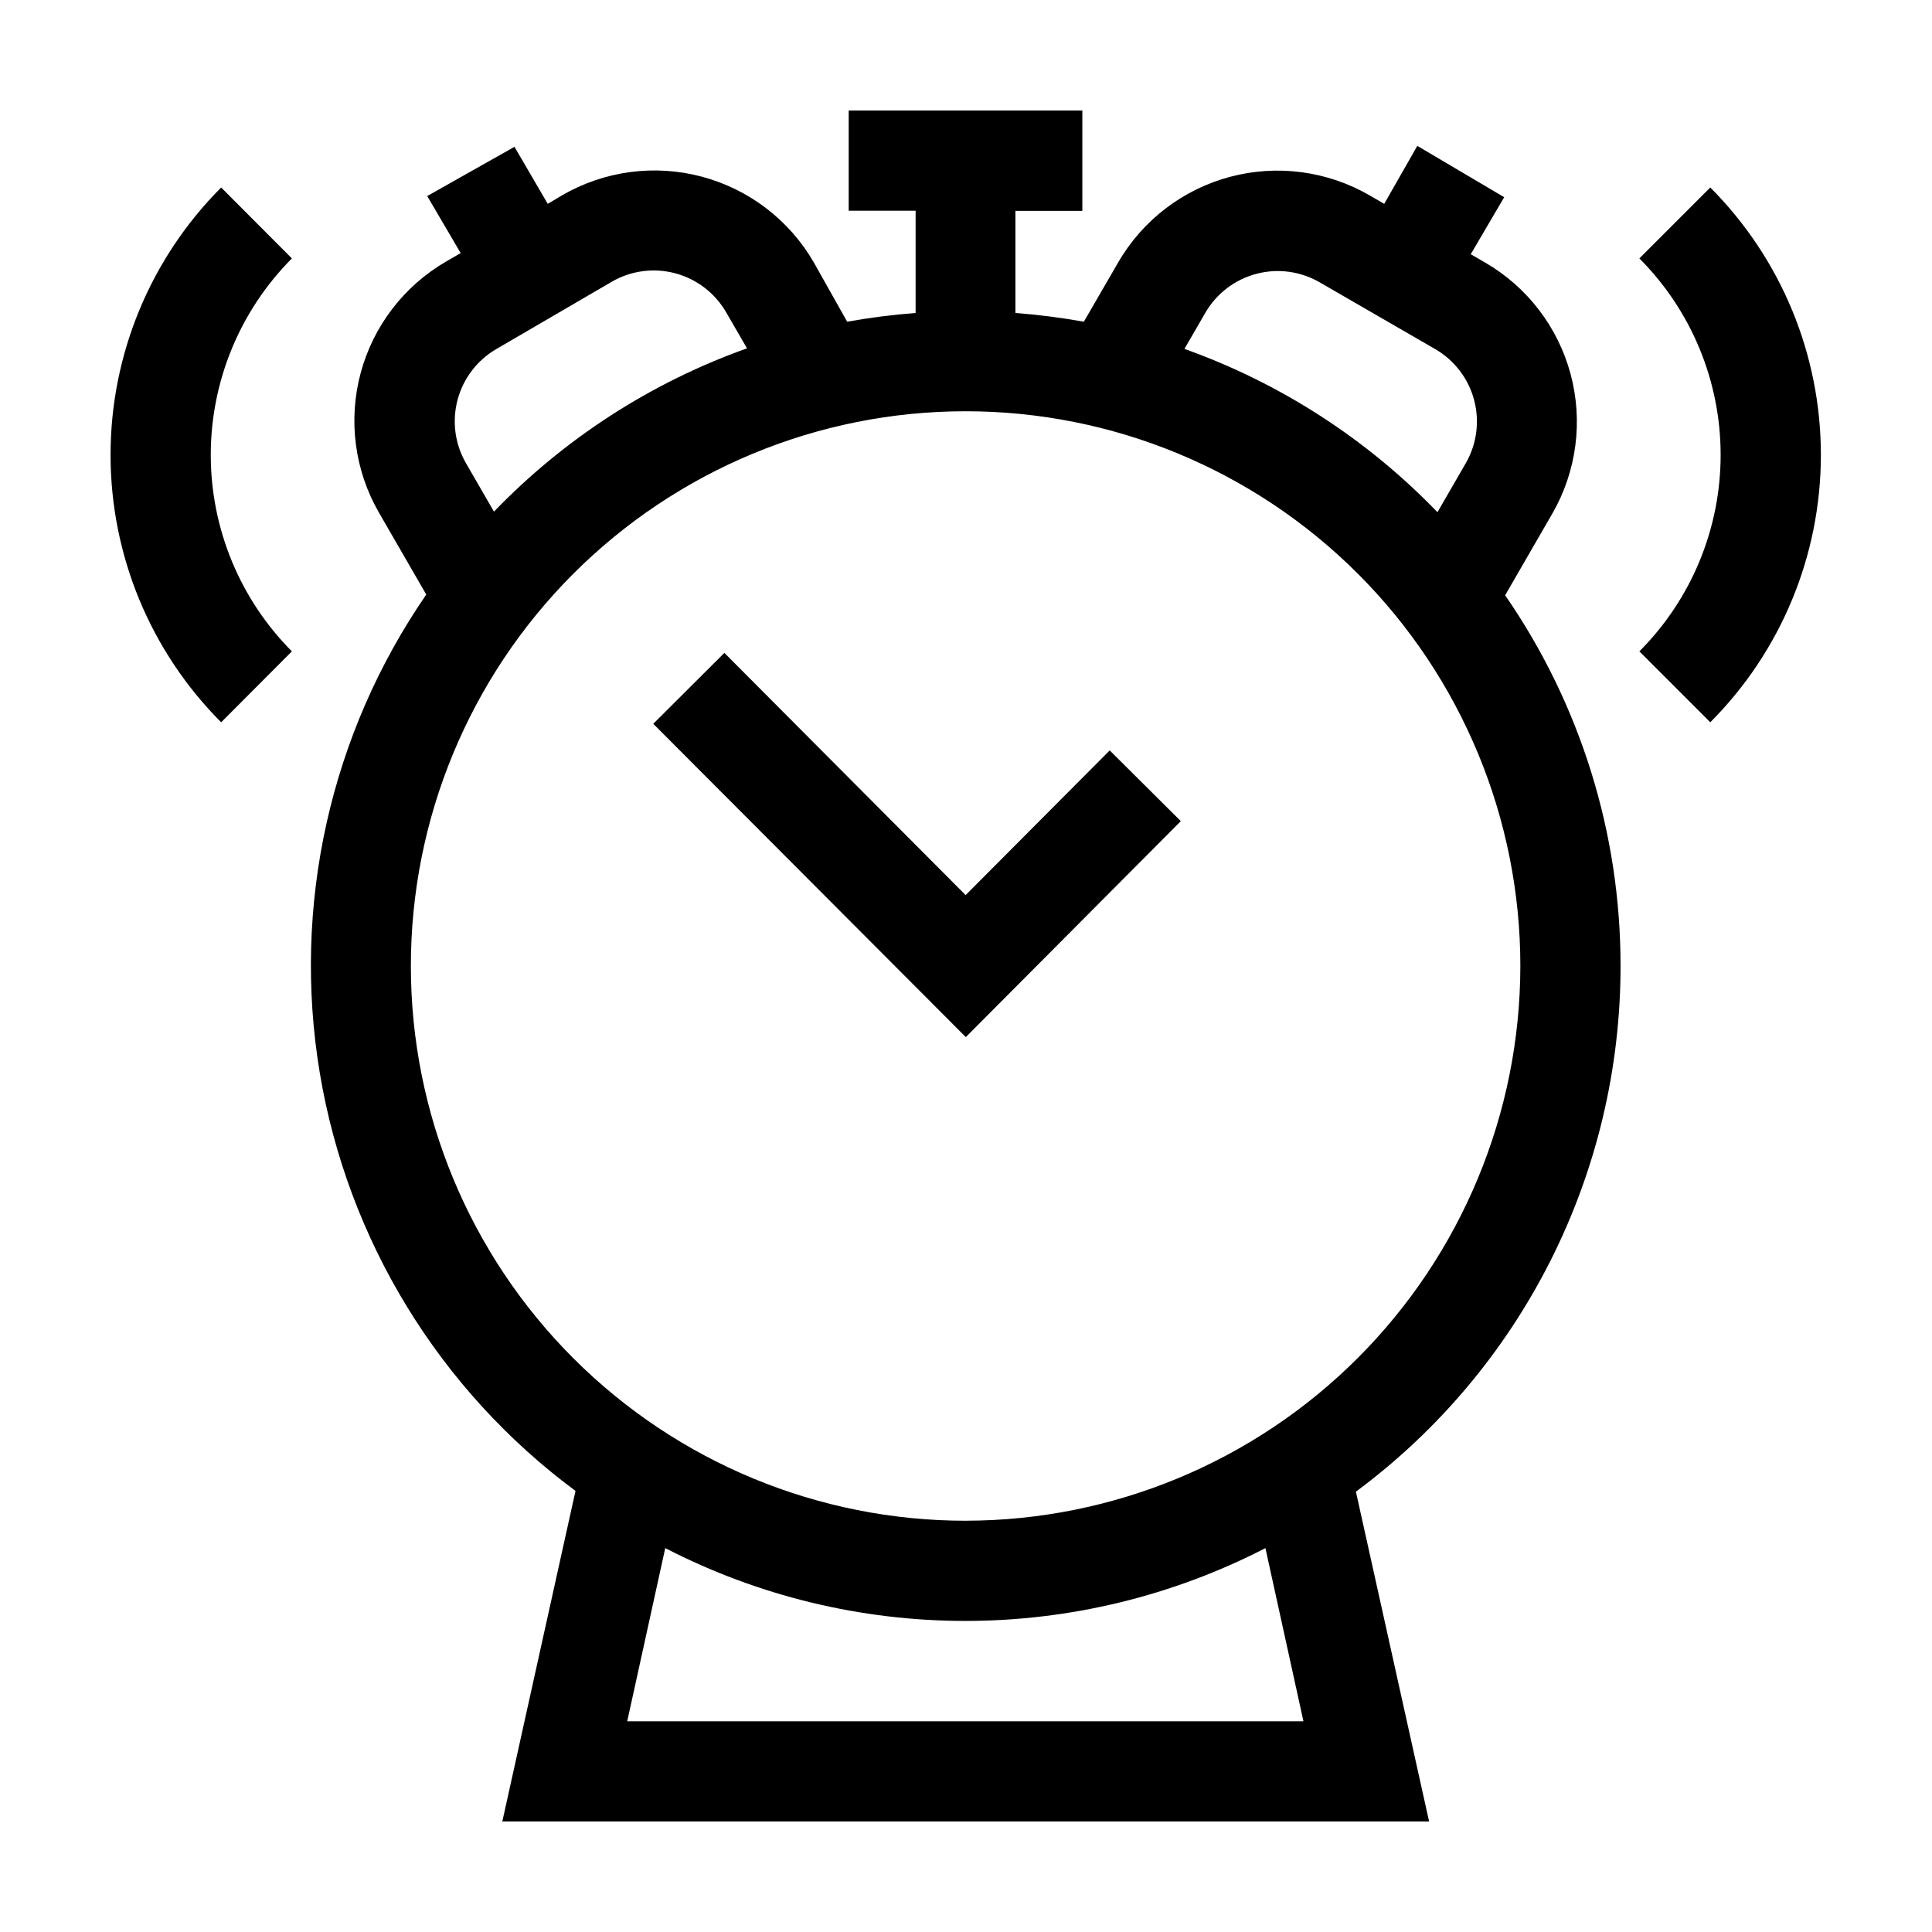 <?xml version="1.0" encoding="UTF-8"?>
<!-- Uploaded to: SVG Repo, www.svgrepo.com, Generator: SVG Repo Mixer Tools -->
<svg fill="#000000" width="800px" height="800px" version="1.1" viewBox="144 144 512 512" xmlns="http://www.w3.org/2000/svg">
 <g>
  <path d="m573.46 400c0.039-35.098-10.629-69.371-30.582-98.246l12.543-21.715v0.004c6.418-11.188 8.145-24.457 4.801-36.91-3.344-12.453-11.48-23.074-22.633-29.543l-3.828-2.215 8.867-15.113-23.027-13.605-8.766 15.363-3.828-2.215c-11.203-6.5-24.527-8.277-37.039-4.941-12.516 3.336-23.188 11.512-29.664 22.727l-9.07 15.668c-6-1.082-12.055-1.855-18.137-2.316v-27.055h17.734v-26.602h-61.918v26.551h17.734v27.105c-6.082 0.461-12.137 1.234-18.137 2.316l-8.816-15.668c-6.481-11.242-17.172-19.438-29.707-22.773-12.539-3.34-25.891-1.543-37.102 4.988l-3.727 2.215-8.816-15.113-23.125 13.051 8.867 15.113-3.828 2.215c-11.18 6.473-19.34 17.113-22.684 29.59s-1.598 25.77 4.848 36.965l12.543 21.715h0.004c-25.484 37-35.602 82.449-28.223 126.76 7.379 44.316 31.676 84.035 67.77 110.79l-19.395 87.609h245.61l-19.398-87.41c21.762-16.125 39.441-37.125 51.621-61.316 12.18-24.191 18.52-50.902 18.512-77.984zm-110.03-173.11c2.938-5.078 7.769-8.781 13.438-10.301 5.664-1.523 11.703-0.734 16.789 2.188l30.684 17.734c5.074 2.941 8.781 7.773 10.301 13.438 1.52 5.668 0.734 11.707-2.191 16.793l-7.508 12.996c-18.711-19.406-41.664-34.219-67.055-43.277zm-187.92 9.621 30.68-17.883c5.09-2.926 11.125-3.711 16.793-2.191 5.664 1.52 10.496 5.223 13.438 10.301l5.543 9.574c-25.395 9.055-48.344 23.867-67.059 43.277l-7.508-13c-2.875-5.074-3.637-11.074-2.117-16.703 1.52-5.629 5.195-10.434 10.23-13.375zm34.711 363.65 10.078-45.898v0.004c24.59 12.68 51.855 19.297 79.523 19.297 27.672 0 54.938-6.617 79.527-19.297l10.078 45.898zm89.781-53.148c-38.996 0.023-76.406-15.441-104-43-27.59-27.559-43.102-64.949-43.117-103.95-0.02-38.996 15.457-76.402 43.023-103.98 27.562-27.586 64.957-43.086 103.95-43.094 38.996-0.012 76.398 15.473 103.98 43.047 27.578 27.57 43.07 64.969 43.07 103.96-0.039 38.957-15.527 76.312-43.066 103.87-27.543 27.559-64.887 43.074-103.84 43.141z"/>
  <path d="m399.9 381.21-63.934-64.188-18.844 18.793 82.828 83.027 56.98-57.23-18.844-18.742z"/>
  <path d="m202.61 193.69c-18.77 18.809-29.312 44.293-29.312 70.863 0 26.57 10.543 52.055 29.312 70.859l18.742-18.793c-13.766-13.832-21.496-32.551-21.496-52.066s7.731-38.238 21.496-52.07z"/>
  <path d="m597.24 193.69-18.793 18.793h0.004c13.789 13.82 21.535 32.547 21.535 52.07 0 19.523-7.746 38.25-21.535 52.066l18.793 18.793h-0.004c18.773-18.805 29.312-44.289 29.312-70.859 0-26.57-10.539-52.055-29.312-70.863z"/>
 </g>
</svg>
